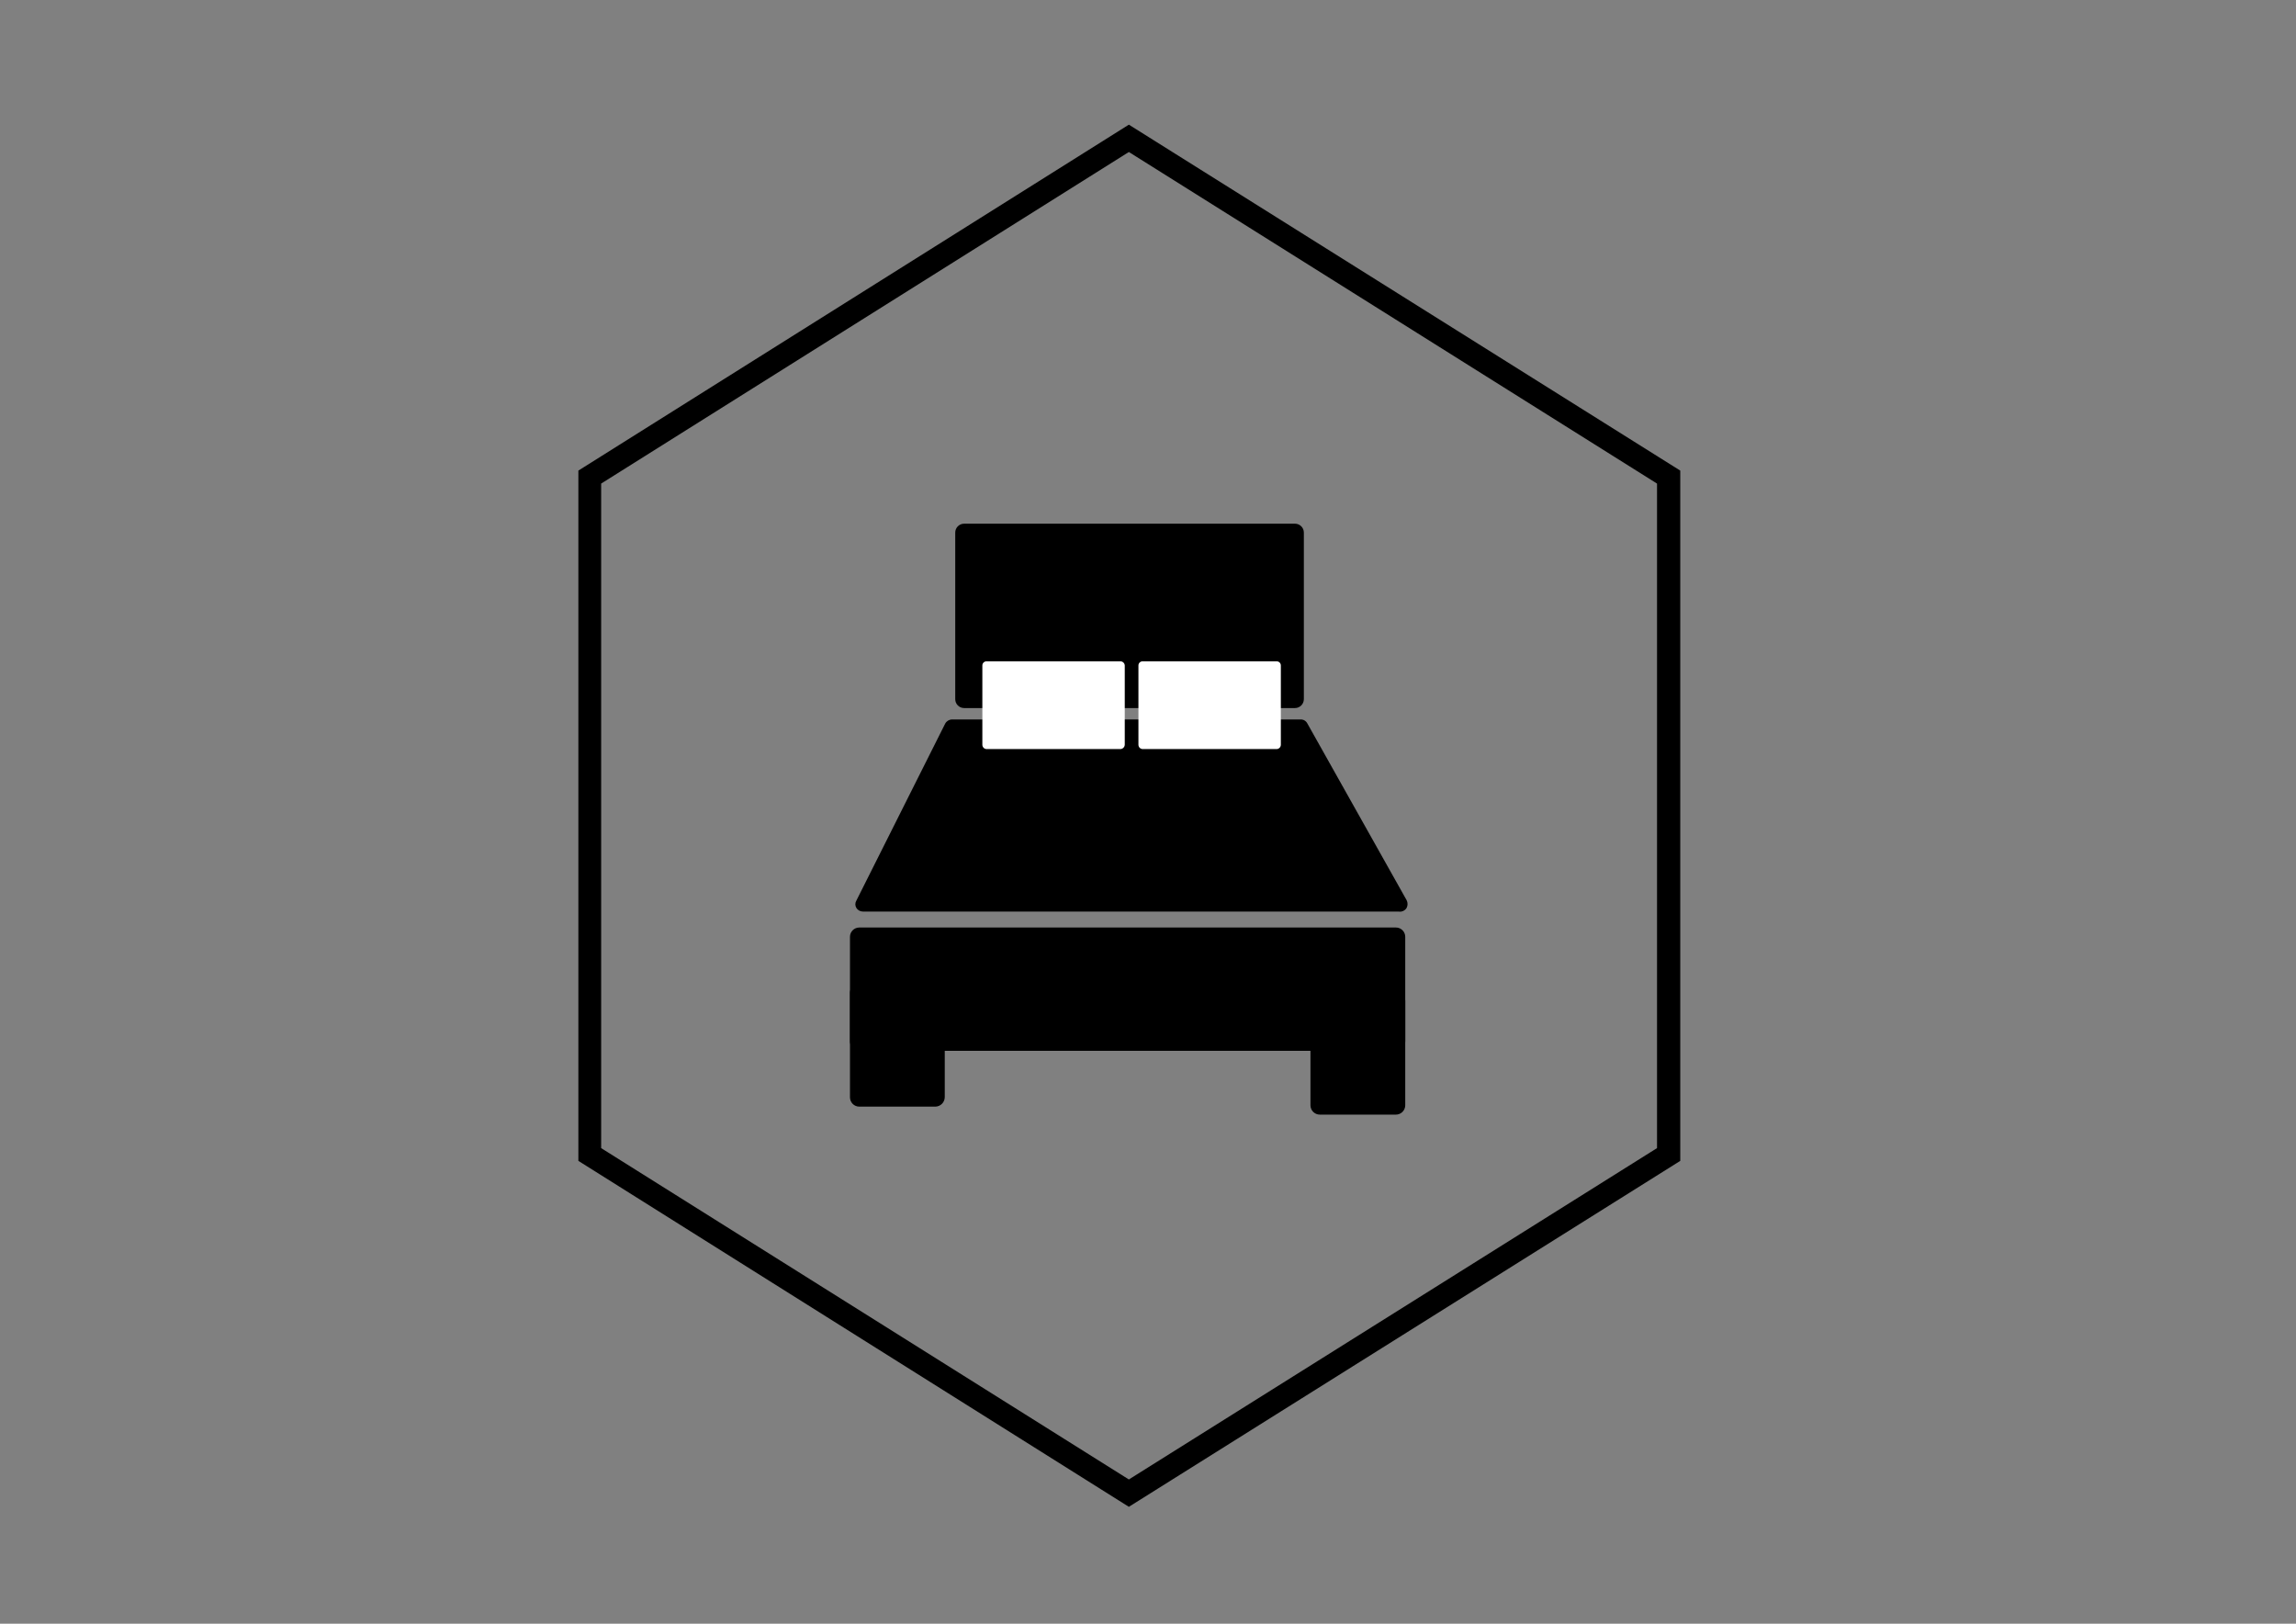 <?xml version="1.0" encoding="utf-8"?>
<!-- Generator: Adobe Illustrator 15.0.0, SVG Export Plug-In . SVG Version: 6.00 Build 0)  -->
<!DOCTYPE svg PUBLIC "-//W3C//DTD SVG 1.1//EN" "http://www.w3.org/Graphics/SVG/1.1/DTD/svg11.dtd">
<svg version="1.1" id="Layer_1" xmlns="http://www.w3.org/2000/svg" xmlns:xlink="http://www.w3.org/1999/xlink" x="0px" y="0px"
	 width="841.889px" height="595.281px" viewBox="0 0 841.889 595.281" enable-background="new 0 0 841.889 595.281"
	 xml:space="preserve">
<rect x="0" y="0" width="841.889" height="595.281" fill="#808080" stroke="none"/>
<g>
	<g>
		<path d="M413.927,552.421L212.074,425.594V172.527L413.927,45.701l202.186,126.826v253.067L413.927,552.421z M220.429,420.916
			l193.498,121.479l193.664-121.479V177.289L413.927,55.726L220.429,177.289V420.916z"/>
	</g>
	<polygon points="513.182,331.769 316.426,331.769 349.01,266.852 476.838,266.852 	"/>
	<path d="M512.848,334.193H316.426c-0.984,0.004-1.901-0.502-2.423-1.337c-0.495-0.822-0.495-1.852,0-2.674l32.584-64.917
		c0.507-0.913,1.462-1.486,2.506-1.504h127.829c1.011-0.023,1.948,0.526,2.423,1.42l36.427,64.834c0.461,0.891,0.461,1.949,0,2.841
		C515.167,333.863,514.005,334.394,512.848,334.193z M320.687,328.595h187.732L475,269.359H350.765L320.687,328.595z"/>
	<rect x="353.522" y="195.252" width="121.228" height="61.074"/>
	<path d="M474.833,259.584H353.522c-1.8,0-3.259-1.459-3.259-3.258v-61.074c0-1.799,1.459-3.258,3.259-3.258h121.312
		c1.8,0,3.258,1.459,3.258,3.258v61.074C478.091,258.125,476.633,259.584,474.833,259.584z M356.78,253.067h114.795V198.51H356.78
		V253.067z"/>
	<rect x="315.089" y="363.936" width="27.905" height="38.348"/>
	<path d="M342.994,405.71h-27.905c-1.892,0.001-3.426-1.532-3.426-3.425c0-0.027,0-0.056,0.001-0.084v-38.265
		c0-1.893,1.533-3.426,3.425-3.426h27.905c1.892,0,3.426,1.533,3.426,3.426v38.265C346.42,404.106,344.9,405.665,342.994,405.71z
		 M318.515,398.775h21.054v-31.163h-21.054V398.775z"/>
	<rect x="483.94" y="366.86" width="27.905" height="38.349"/>
	<path d="M511.845,408.635H483.94c-1.892,0-3.426-1.534-3.426-3.426V366.86c0-1.892,1.534-3.426,3.426-3.426h27.905
		c1.892,0,3.426,1.534,3.426,3.426v38.349C515.271,407.1,513.737,408.635,511.845,408.635z M487.783,401.783h21.054v-31.497h-21.054
		V401.783z"/>
	<rect x="315.089" y="343.467" width="196.839" height="38.349"/>
	<path d="M511.845,385.241H315.089c-1.892,0-3.425-1.534-3.425-3.426v-38.349c0-1.892,1.533-3.426,3.425-3.426h196.756
		c1.892,0,3.426,1.534,3.426,3.426v38.349C515.271,383.707,513.737,385.241,511.845,385.241z M318.515,378.389h189.904v-31.497
		H318.515V378.389z"/>
	<rect x="361.709" y="243.961" fill="#FFFFFF" width="49.126" height="29.074"/>
	<path fill="#FFFFFF" d="M410.835,274.623h-49.126c-0.844-0.045-1.505-0.742-1.504-1.588v-29.074c0-0.831,0.673-1.504,1.504-1.504
		l0,0h49.126c0.846-0.001,1.543,0.66,1.588,1.504v29.074C412.381,273.894,411.695,274.581,410.835,274.623z M363.213,271.531h46.118
		v-26.066h-46.118V271.531z"/>
	<rect x="419.024" y="243.961" fill="#FFFFFF" width="49.126" height="29.074"/>
	<path fill="#FFFFFF" d="M468.15,274.623h-49.126c-0.877,0-1.588-0.711-1.588-1.588v-29.074c-0.001-0.831,0.671-1.505,1.502-1.507
		c0.028,0,0.057,0.001,0.086,0.003h49.126c0.83,0,1.504,0.673,1.504,1.504l0,0v29.074
		C469.655,273.881,468.993,274.578,468.15,274.623z M420.945,271.531h46.118v-26.066h-46.118V271.531z"/>
</g>
</svg>
